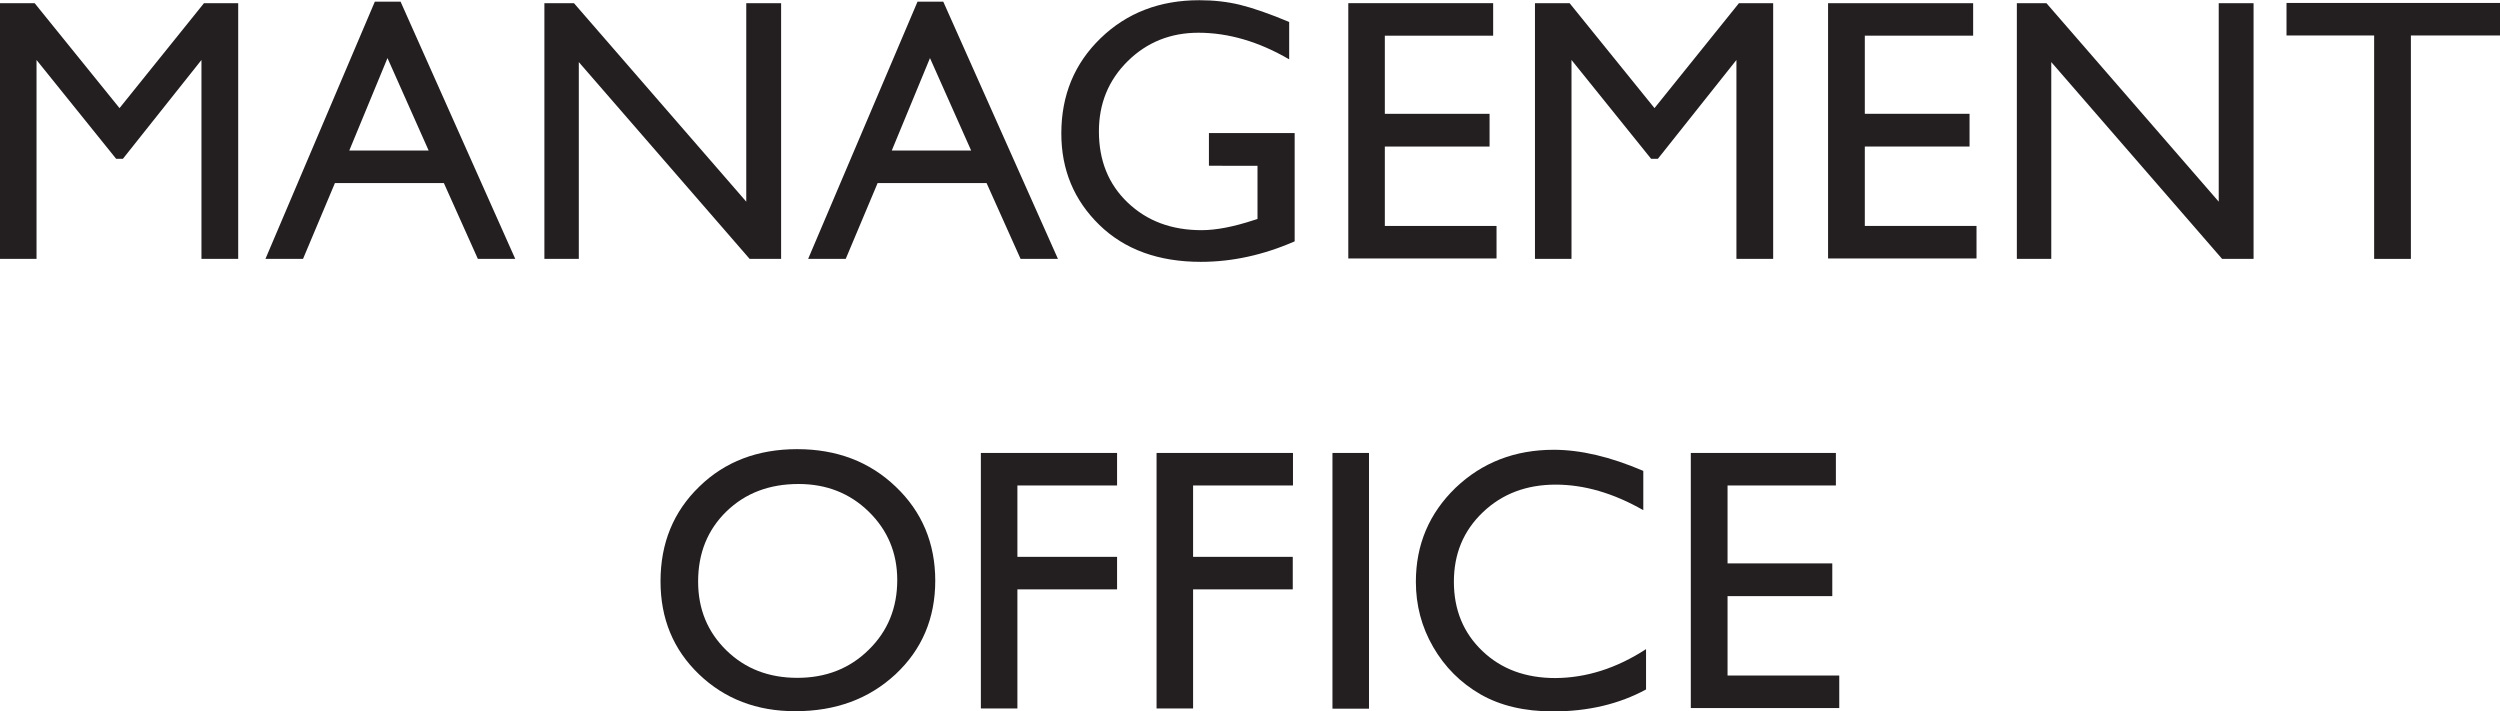 <?xml version="1.0" encoding="utf-8"?>
<!-- Generator: Adobe Illustrator 17.1.0, SVG Export Plug-In . SVG Version: 6.00 Build 0)  -->
<!DOCTYPE svg PUBLIC "-//W3C//DTD SVG 1.1//EN" "http://www.w3.org/Graphics/SVG/1.1/DTD/svg11.dtd">
<svg version="1.1" id="Layer_1" xmlns="http://www.w3.org/2000/svg" xmlns:xlink="http://www.w3.org/1999/xlink" x="0px" y="0px"
	 viewBox="-558.6 926.1 1183.9 336.9" enable-background="new -558.6 926.1 1183.9 336.9" xml:space="preserve">
<g enable-background="new    ">
	<path fill="#231F20" d="M-462,927.6h16.2v121.1h-17.4v-94.2l-37.2,46.8h-3.2l-37.7-46.8v94.2h-17.3V927.6h16.4l40.2,49.7
		L-462,927.6z"/>
	<path fill="#231F20" d="M-381.1,926.9h12.2l54.3,121.8h-17.7l-16.1-35.9h-51.6l-15.1,35.9h-17.8L-381.1,926.9z M-355.6,997.4
		l-19.5-43.8l-18.1,43.8H-355.6z"/>
	<path fill="#231F20" d="M-205.2,927.6h16.5v121.1h-14.9l-80.9-93.2v93.2h-16.3V927.6h14l81.6,94V927.6z"/>
	<path fill="#231F20" d="M-124.1,926.9h12.2l54.3,121.8h-17.7l-16.1-35.9h-51.6l-15.1,35.9h-17.8L-124.1,926.9z M-98.7,997.4
		l-19.5-43.8l-18.1,43.8H-98.7z"/>
	<path fill="#231F20" d="M13.9,989.1h40.6v51.3c-14.9,6.5-29.7,9.7-44.4,9.7c-20,0-36.1-5.8-48.1-17.5c-12-11.7-18-26.1-18-43.3
		c0-18.1,6.2-33.1,18.6-45.1c12.4-12,28-18,46.7-18c6.8,0,13.3,0.7,19.4,2.2c6.1,1.5,13.9,4.2,23.2,8.1v17.7
		c-14.4-8.4-28.8-12.6-43-12.6c-13.2,0-24.4,4.5-33.5,13.5c-9.1,9-13.6,20.1-13.6,33.2c0,13.8,4.5,25,13.6,33.7
		c9.1,8.7,20.7,13.1,35,13.1c6.9,0,15.2-1.6,24.9-4.8l1.6-0.5v-25.2H13.9V989.1z"/>
	<path fill="#231F20" d="M79.9,927.6h68.6v15.4H97.2V980h49.6v15.5H97.2v37.6h52.9v15.4H79.9V927.6z"/>
	<path fill="#231F20" d="M264.9,927.6h16.2v121.1h-17.4v-94.2l-37.2,46.8h-3.2l-37.7-46.8v94.2h-17.3V927.6h16.4l40.2,49.7
		L264.9,927.6z"/>
	<path fill="#231F20" d="M307.2,927.6h68.6v15.4h-51.3V980h49.6v15.5h-49.6v37.6h52.9v15.4h-70.3V927.6z"/>
	<path fill="#231F20" d="M492.1,927.6h16.5v121.1h-14.9l-80.9-93.2v93.2h-16.3V927.6h14l81.6,94V927.6z"/>
	<path fill="#231F20" d="M524.2,927.5h101.1v15.4h-42.2v105.8h-17.4V942.9h-41.5V927.5z"/>
</g>
<g enable-background="new    ">
	<path fill="#231F20" d="M-181.1,1138.8c18.7,0,34.3,5.9,46.7,17.8c12.4,11.8,18.7,26.7,18.7,44.5s-6.3,32.6-18.8,44.3
		c-12.6,11.7-28.4,17.5-47.5,17.5c-18.2,0-33.4-5.8-45.6-17.5c-12.2-11.7-18.2-26.4-18.2-44c0-18.1,6.1-33,18.4-44.9
		C-215.3,1144.7-199.8,1138.8-181.1,1138.8z M-180.4,1155.3c-13.9,0-25.2,4.3-34.2,13c-8.9,8.7-13.4,19.7-13.4,33.2
		c0,13.1,4.5,23.9,13.4,32.6c8.9,8.7,20.1,13,33.6,13c13.5,0,24.8-4.4,33.8-13.3c9-8.8,13.5-19.8,13.5-33c0-12.8-4.5-23.6-13.5-32.4
		C-156.1,1159.7-167.2,1155.3-180.4,1155.3z"/>
	<path fill="#231F20" d="M-94.2,1140.6h64.6v15.4h-47.2v33.8h47.2v15.4h-47.2v56.4h-17.3V1140.6z"/>
	<path fill="#231F20" d="M-10.9,1140.6h64.6v15.4H6.4v33.8h47.2v15.4H6.4v56.4h-17.3V1140.6z"/>
	<path fill="#231F20" d="M72.4,1140.6h17.3v121.1H72.4V1140.6z"/>
	<path fill="#231F20" d="M220.9,1233.5v19.1c-12.7,6.9-27.4,10.4-44,10.4c-13.5,0-25-2.7-34.4-8.1c-9.4-5.4-16.9-12.9-22.4-22.4
		c-5.5-9.5-8.2-19.8-8.2-30.9c0-17.6,6.3-32.4,18.8-44.5c12.6-12,28.1-18,46.5-18c12.7,0,26.8,3.3,42.4,10v18.6
		c-14.2-8.1-28-12.1-41.5-12.1c-13.9,0-25.4,4.4-34.5,13.1c-9.2,8.8-13.7,19.7-13.7,32.9c0,13.3,4.5,24.2,13.5,32.8
		c9,8.6,20.5,12.8,34.6,12.8C192.6,1247.1,206.9,1242.6,220.9,1233.5z"/>
	<path fill="#231F20" d="M242.2,1140.6h68.6v15.4h-51.3v36.9h49.6v15.5h-49.6v37.6h52.9v15.4h-70.3V1140.6z"/>
</g>
</svg>
